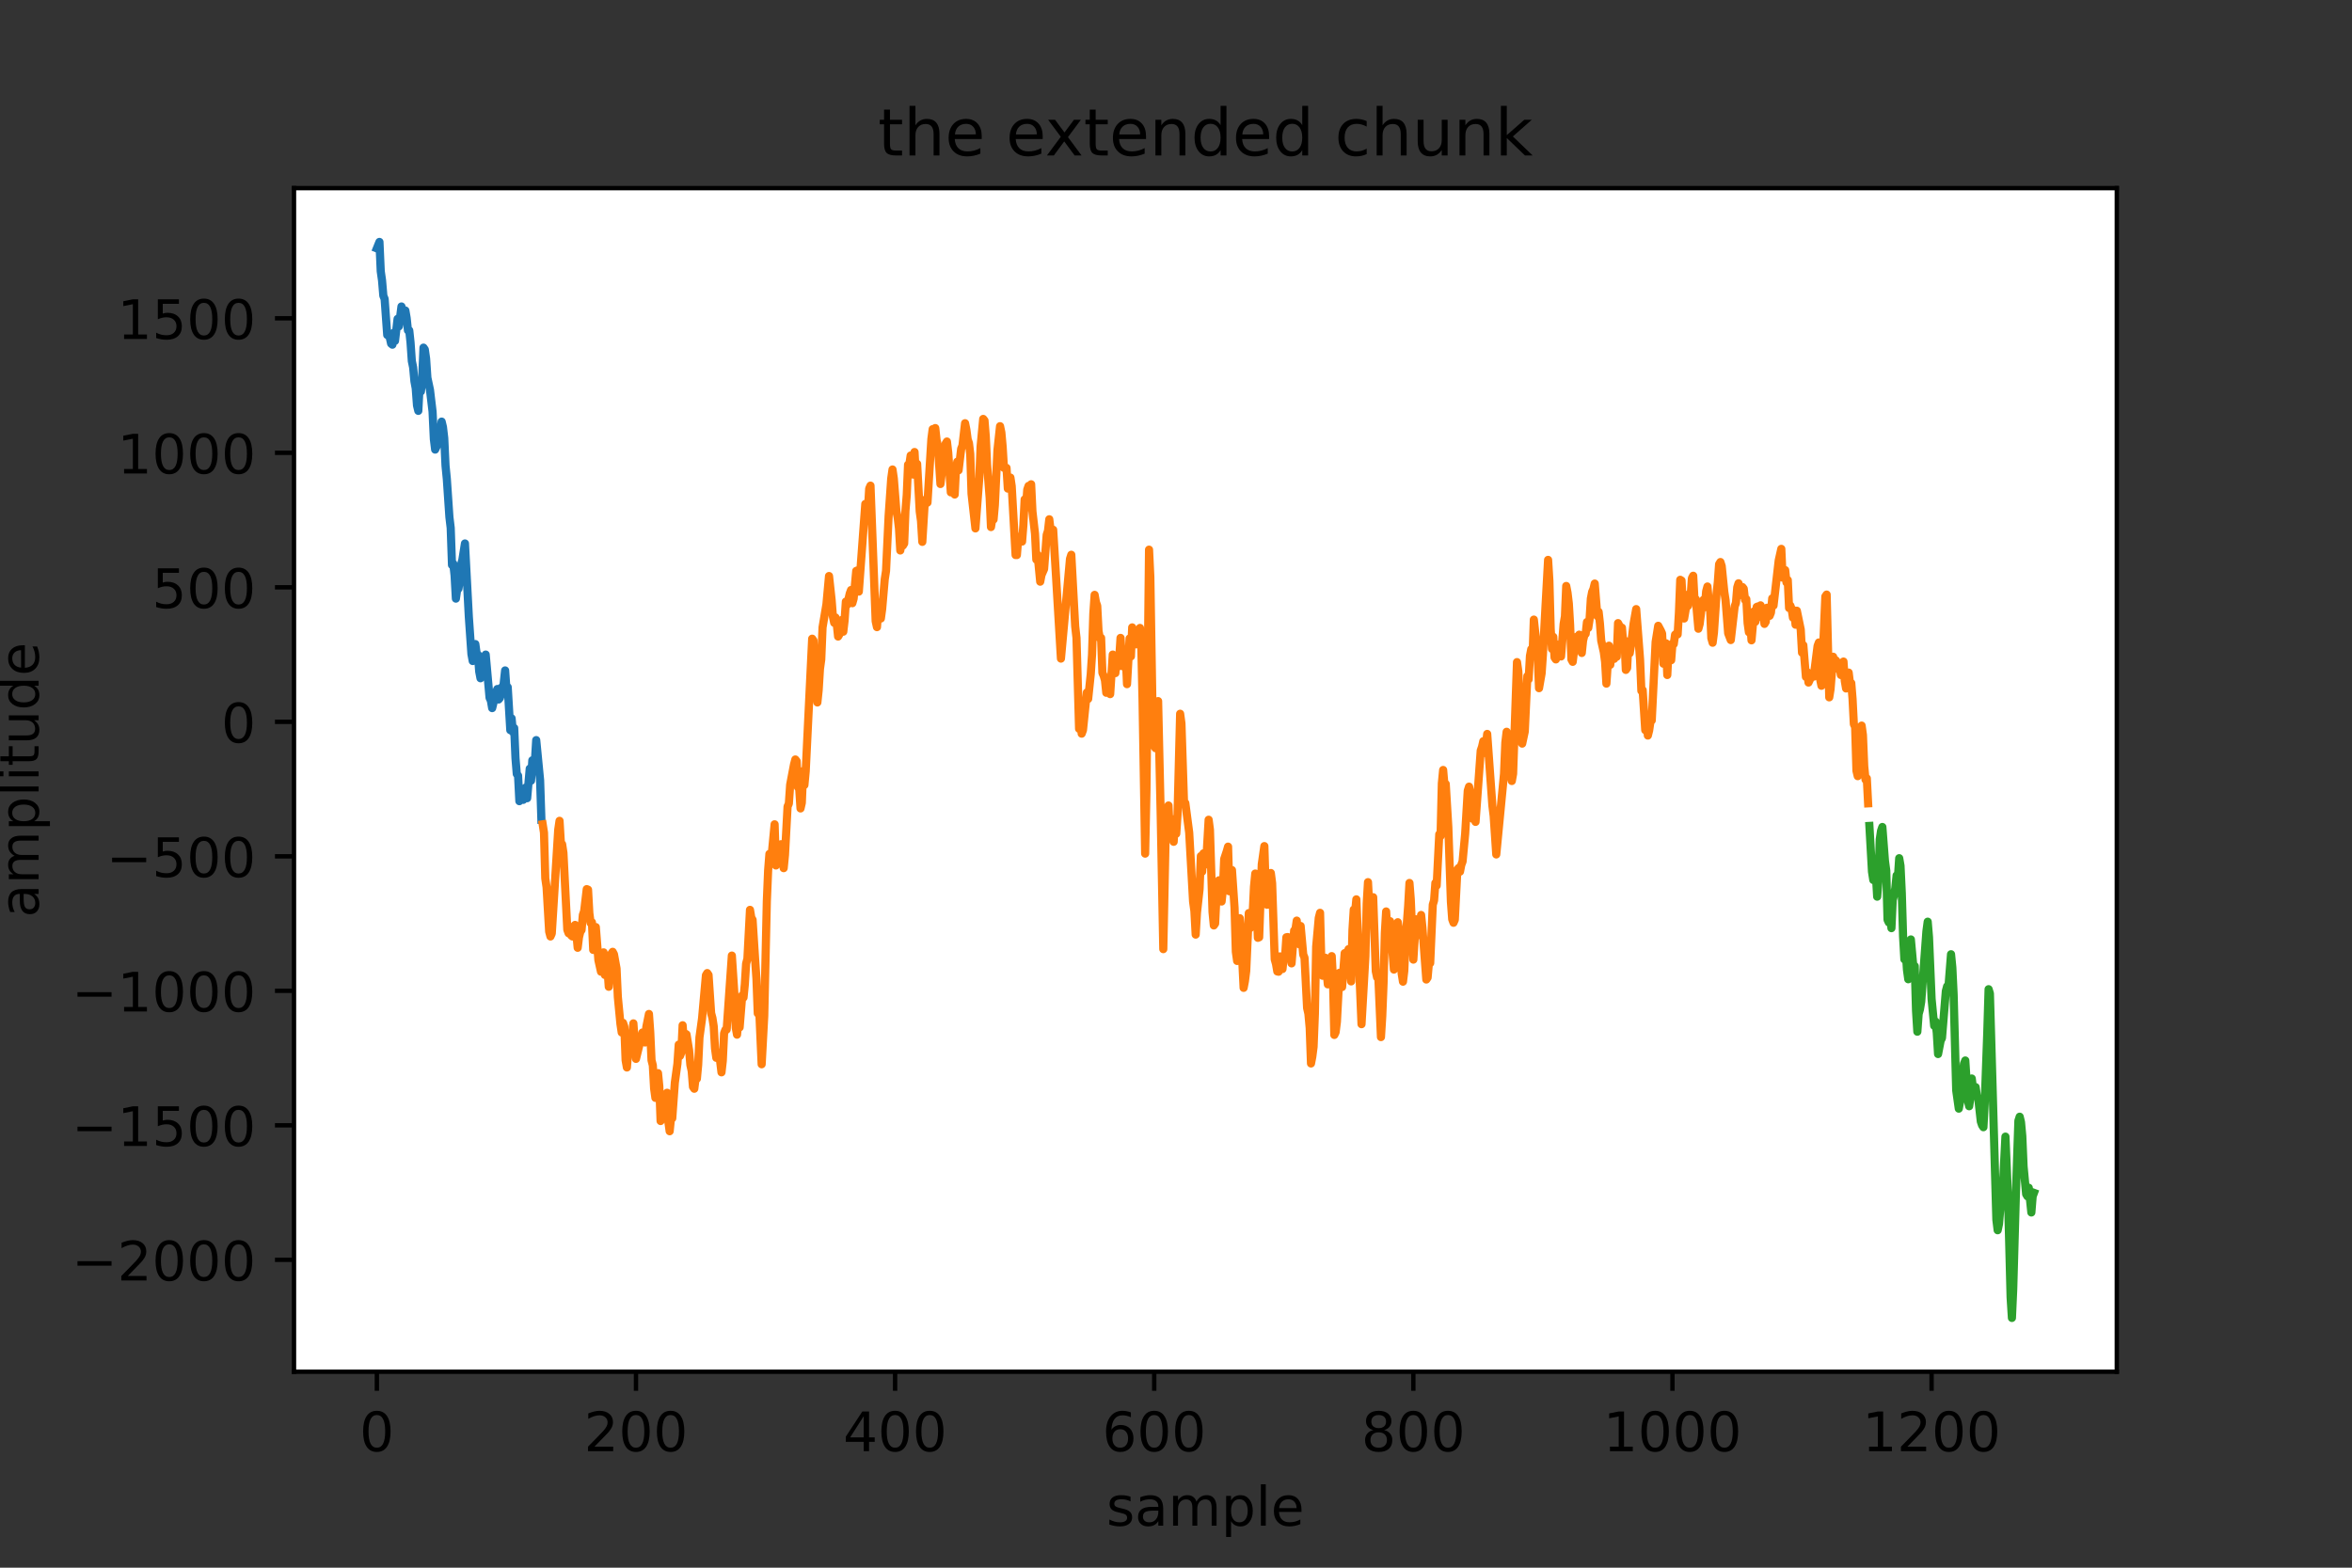<?xml version="1.0" encoding="utf-8" standalone="no"?>
<!DOCTYPE svg PUBLIC "-//W3C//DTD SVG 1.1//EN"
  "http://www.w3.org/Graphics/SVG/1.1/DTD/svg11.dtd">
<!-- Created with matplotlib (https://matplotlib.org/) -->
<svg height="288pt" version="1.1" viewBox="0 0 432 288" width="432pt" xmlns="http://www.w3.org/2000/svg" xmlns:xlink="http://www.w3.org/1999/xlink">
 <rect x="0" y="0" width="432" height="288" fill="#333333" stroke="none"/>
 <defs>
  <style type="text/css">*{stroke-linecap:butt;stroke-linejoin:round;}</style>
 </defs>
 <g id="figure_1">
  <g id="patch_1">
   <path d="M 0 288 
L 432 288 
L 432 0 
L 0 0 
z
" style="fill:none;"/>
  </g>
  <g id="axes_1">
   <g id="patch_2">
    <path d="M 54 252 
L 388.8 252 
L 388.8 34.56 
L 54 34.56 
z
" style="fill:#ffffff;"/>
   </g>
   <g id="matplotlib.axis_1">
    <g id="xtick_1">
     <g id="line2d_1">
      <defs>
       <path d="M 0 0 
L 0 3.5 
" id="ma3096ba9ee" style="stroke:#000000;stroke-width:0.8;"/>
      </defs>
      <g>
       <use style="stroke:#000000;stroke-width:0.8;" x="69.218" xlink:href="#ma3096ba9ee" y="252"/>
      </g>
     </g>
     <g id="text_1">
      <!-- 0 -->
      <g transform="translate(66.037 266.598)scale(0.1 -0.1)">
       <defs>
        <path d="M 31.781 66.406 
Q 24.172 66.406 20.328 58.906 
Q 16.5 51.422 16.5 36.375 
Q 16.5 21.391 20.328 13.891 
Q 24.172 6.391 31.781 6.391 
Q 39.453 6.391 43.281 13.891 
Q 47.125 21.391 47.125 36.375 
Q 47.125 51.422 43.281 58.906 
Q 39.453 66.406 31.781 66.406 
z
M 31.781 74.219 
Q 44.047 74.219 50.516 64.516 
Q 56.984 54.828 56.984 36.375 
Q 56.984 17.969 50.516 8.266 
Q 44.047 -1.422 31.781 -1.422 
Q 19.531 -1.422 13.062 8.266 
Q 6.594 17.969 6.594 36.375 
Q 6.594 54.828 13.062 64.516 
Q 19.531 74.219 31.781 74.219 
z
" id="DejaVuSans-48"/>
       </defs>
       <use xlink:href="#DejaVuSans-48"/>
      </g>
     </g>
    </g>
    <g id="xtick_2">
     <g id="line2d_2">
      <g>
       <use style="stroke:#000000;stroke-width:0.8;" x="116.812" xlink:href="#ma3096ba9ee" y="252"/>
      </g>
     </g>
     <g id="text_2">
      <!-- 200 -->
      <g transform="translate(107.268 266.598)scale(0.1 -0.1)">
       <defs>
        <path d="M 19.188 8.297 
L 53.609 8.297 
L 53.609 0 
L 7.328 0 
L 7.328 8.297 
Q 12.938 14.109 22.625 23.891 
Q 32.328 33.688 34.812 36.531 
Q 39.547 41.844 41.422 45.531 
Q 43.312 49.219 43.312 52.781 
Q 43.312 58.594 39.234 62.25 
Q 35.156 65.922 28.609 65.922 
Q 23.969 65.922 18.812 64.312 
Q 13.672 62.703 7.812 59.422 
L 7.812 69.391 
Q 13.766 71.781 18.938 73 
Q 24.125 74.219 28.422 74.219 
Q 39.75 74.219 46.484 68.547 
Q 53.219 62.891 53.219 53.422 
Q 53.219 48.922 51.531 44.891 
Q 49.859 40.875 45.406 35.406 
Q 44.188 33.984 37.641 27.219 
Q 31.109 20.453 19.188 8.297 
z
" id="DejaVuSans-50"/>
       </defs>
       <use xlink:href="#DejaVuSans-50"/>
       <use x="63.623" xlink:href="#DejaVuSans-48"/>
       <use x="127.246" xlink:href="#DejaVuSans-48"/>
      </g>
     </g>
    </g>
    <g id="xtick_3">
     <g id="line2d_3">
      <g>
       <use style="stroke:#000000;stroke-width:0.8;" x="164.406" xlink:href="#ma3096ba9ee" y="252"/>
      </g>
     </g>
     <g id="text_3">
      <!-- 400 -->
      <g transform="translate(154.862 266.598)scale(0.1 -0.1)">
       <defs>
        <path d="M 37.797 64.312 
L 12.891 25.391 
L 37.797 25.391 
z
M 35.203 72.906 
L 47.609 72.906 
L 47.609 25.391 
L 58.016 25.391 
L 58.016 17.188 
L 47.609 17.188 
L 47.609 0 
L 37.797 0 
L 37.797 17.188 
L 4.891 17.188 
L 4.891 26.703 
z
" id="DejaVuSans-52"/>
       </defs>
       <use xlink:href="#DejaVuSans-52"/>
       <use x="63.623" xlink:href="#DejaVuSans-48"/>
       <use x="127.246" xlink:href="#DejaVuSans-48"/>
      </g>
     </g>
    </g>
    <g id="xtick_4">
     <g id="line2d_4">
      <g>
       <use style="stroke:#000000;stroke-width:0.8;" x="212" xlink:href="#ma3096ba9ee" y="252"/>
      </g>
     </g>
     <g id="text_4">
      <!-- 600 -->
      <g transform="translate(202.456 266.598)scale(0.1 -0.1)">
       <defs>
        <path d="M 33.016 40.375 
Q 26.375 40.375 22.484 35.828 
Q 18.609 31.297 18.609 23.391 
Q 18.609 15.531 22.484 10.953 
Q 26.375 6.391 33.016 6.391 
Q 39.656 6.391 43.531 10.953 
Q 47.406 15.531 47.406 23.391 
Q 47.406 31.297 43.531 35.828 
Q 39.656 40.375 33.016 40.375 
z
M 52.594 71.297 
L 52.594 62.312 
Q 48.875 64.062 45.094 64.984 
Q 41.312 65.922 37.594 65.922 
Q 27.828 65.922 22.672 59.328 
Q 17.531 52.734 16.797 39.406 
Q 19.672 43.656 24.016 45.922 
Q 28.375 48.188 33.594 48.188 
Q 44.578 48.188 50.953 41.516 
Q 57.328 34.859 57.328 23.391 
Q 57.328 12.156 50.688 5.359 
Q 44.047 -1.422 33.016 -1.422 
Q 20.359 -1.422 13.672 8.266 
Q 6.984 17.969 6.984 36.375 
Q 6.984 53.656 15.188 63.938 
Q 23.391 74.219 37.203 74.219 
Q 40.922 74.219 44.703 73.484 
Q 48.484 72.75 52.594 71.297 
z
" id="DejaVuSans-54"/>
       </defs>
       <use xlink:href="#DejaVuSans-54"/>
       <use x="63.623" xlink:href="#DejaVuSans-48"/>
       <use x="127.246" xlink:href="#DejaVuSans-48"/>
      </g>
     </g>
    </g>
    <g id="xtick_5">
     <g id="line2d_5">
      <g>
       <use style="stroke:#000000;stroke-width:0.8;" x="259.594" xlink:href="#ma3096ba9ee" y="252"/>
      </g>
     </g>
     <g id="text_5">
      <!-- 800 -->
      <g transform="translate(250.05 266.598)scale(0.1 -0.1)">
       <defs>
        <path d="M 31.781 34.625 
Q 24.75 34.625 20.719 30.859 
Q 16.703 27.094 16.703 20.516 
Q 16.703 13.922 20.719 10.156 
Q 24.75 6.391 31.781 6.391 
Q 38.812 6.391 42.859 10.172 
Q 46.922 13.969 46.922 20.516 
Q 46.922 27.094 42.891 30.859 
Q 38.875 34.625 31.781 34.625 
z
M 21.922 38.812 
Q 15.578 40.375 12.031 44.719 
Q 8.5 49.078 8.5 55.328 
Q 8.5 64.062 14.719 69.141 
Q 20.953 74.219 31.781 74.219 
Q 42.672 74.219 48.875 69.141 
Q 55.078 64.062 55.078 55.328 
Q 55.078 49.078 51.531 44.719 
Q 48 40.375 41.703 38.812 
Q 48.828 37.156 52.797 32.312 
Q 56.781 27.484 56.781 20.516 
Q 56.781 9.906 50.312 4.234 
Q 43.844 -1.422 31.781 -1.422 
Q 19.734 -1.422 13.25 4.234 
Q 6.781 9.906 6.781 20.516 
Q 6.781 27.484 10.781 32.312 
Q 14.797 37.156 21.922 38.812 
z
M 18.312 54.391 
Q 18.312 48.734 21.844 45.562 
Q 25.391 42.391 31.781 42.391 
Q 38.141 42.391 41.719 45.562 
Q 45.312 48.734 45.312 54.391 
Q 45.312 60.062 41.719 63.234 
Q 38.141 66.406 31.781 66.406 
Q 25.391 66.406 21.844 63.234 
Q 18.312 60.062 18.312 54.391 
z
" id="DejaVuSans-56"/>
       </defs>
       <use xlink:href="#DejaVuSans-56"/>
       <use x="63.623" xlink:href="#DejaVuSans-48"/>
       <use x="127.246" xlink:href="#DejaVuSans-48"/>
      </g>
     </g>
    </g>
    <g id="xtick_6">
     <g id="line2d_6">
      <g>
       <use style="stroke:#000000;stroke-width:0.8;" x="307.188" xlink:href="#ma3096ba9ee" y="252"/>
      </g>
     </g>
     <g id="text_6">
      <!-- 1000 -->
      <g transform="translate(294.463 266.598)scale(0.1 -0.1)">
       <defs>
        <path d="M 12.406 8.297 
L 28.516 8.297 
L 28.516 63.922 
L 10.984 60.406 
L 10.984 69.391 
L 28.422 72.906 
L 38.281 72.906 
L 38.281 8.297 
L 54.391 8.297 
L 54.391 0 
L 12.406 0 
z
" id="DejaVuSans-49"/>
       </defs>
       <use xlink:href="#DejaVuSans-49"/>
       <use x="63.623" xlink:href="#DejaVuSans-48"/>
       <use x="127.246" xlink:href="#DejaVuSans-48"/>
       <use x="190.869" xlink:href="#DejaVuSans-48"/>
      </g>
     </g>
    </g>
    <g id="xtick_7">
     <g id="line2d_7">
      <g>
       <use style="stroke:#000000;stroke-width:0.8;" x="354.782" xlink:href="#ma3096ba9ee" y="252"/>
      </g>
     </g>
     <g id="text_7">
      <!-- 1200 -->
      <g transform="translate(342.057 266.598)scale(0.1 -0.1)">
       <use xlink:href="#DejaVuSans-49"/>
       <use x="63.623" xlink:href="#DejaVuSans-50"/>
       <use x="127.246" xlink:href="#DejaVuSans-48"/>
       <use x="190.869" xlink:href="#DejaVuSans-48"/>
      </g>
     </g>
    </g>
    <g id="text_8">
     <!-- sample -->
     <g transform="translate(203.221 280.277)scale(0.1 -0.1)">
      <defs>
       <path d="M 44.281 53.078 
L 44.281 44.578 
Q 40.484 46.531 36.375 47.5 
Q 32.281 48.484 27.875 48.484 
Q 21.188 48.484 17.844 46.438 
Q 14.5 44.391 14.5 40.281 
Q 14.5 37.156 16.891 35.375 
Q 19.281 33.594 26.516 31.984 
L 29.594 31.297 
Q 39.156 29.25 43.188 25.516 
Q 47.219 21.781 47.219 15.094 
Q 47.219 7.469 41.188 3.016 
Q 35.156 -1.422 24.609 -1.422 
Q 20.219 -1.422 15.453 -0.562 
Q 10.688 0.297 5.422 2 
L 5.422 11.281 
Q 10.406 8.688 15.234 7.391 
Q 20.062 6.109 24.812 6.109 
Q 31.156 6.109 34.562 8.281 
Q 37.984 10.453 37.984 14.406 
Q 37.984 18.062 35.516 20.016 
Q 33.062 21.969 24.703 23.781 
L 21.578 24.516 
Q 13.234 26.266 9.516 29.906 
Q 5.812 33.547 5.812 39.891 
Q 5.812 47.609 11.281 51.797 
Q 16.75 56 26.812 56 
Q 31.781 56 36.172 55.266 
Q 40.578 54.547 44.281 53.078 
z
" id="DejaVuSans-115"/>
       <path d="M 34.281 27.484 
Q 23.391 27.484 19.188 25 
Q 14.984 22.516 14.984 16.5 
Q 14.984 11.719 18.141 8.906 
Q 21.297 6.109 26.703 6.109 
Q 34.188 6.109 38.703 11.406 
Q 43.219 16.703 43.219 25.484 
L 43.219 27.484 
z
M 52.203 31.203 
L 52.203 0 
L 43.219 0 
L 43.219 8.297 
Q 40.141 3.328 35.547 0.953 
Q 30.953 -1.422 24.312 -1.422 
Q 15.922 -1.422 10.953 3.297 
Q 6 8.016 6 15.922 
Q 6 25.141 12.172 29.828 
Q 18.359 34.516 30.609 34.516 
L 43.219 34.516 
L 43.219 35.406 
Q 43.219 41.609 39.141 45 
Q 35.062 48.391 27.688 48.391 
Q 23 48.391 18.547 47.266 
Q 14.109 46.141 10.016 43.891 
L 10.016 52.203 
Q 14.938 54.109 19.578 55.047 
Q 24.219 56 28.609 56 
Q 40.484 56 46.344 49.844 
Q 52.203 43.703 52.203 31.203 
z
" id="DejaVuSans-97"/>
       <path d="M 52 44.188 
Q 55.375 50.25 60.062 53.125 
Q 64.75 56 71.094 56 
Q 79.641 56 84.281 50.016 
Q 88.922 44.047 88.922 33.016 
L 88.922 0 
L 79.891 0 
L 79.891 32.719 
Q 79.891 40.578 77.094 44.375 
Q 74.312 48.188 68.609 48.188 
Q 61.625 48.188 57.562 43.547 
Q 53.516 38.922 53.516 30.906 
L 53.516 0 
L 44.484 0 
L 44.484 32.719 
Q 44.484 40.625 41.703 44.406 
Q 38.922 48.188 33.109 48.188 
Q 26.219 48.188 22.156 43.531 
Q 18.109 38.875 18.109 30.906 
L 18.109 0 
L 9.078 0 
L 9.078 54.688 
L 18.109 54.688 
L 18.109 46.188 
Q 21.188 51.219 25.484 53.609 
Q 29.781 56 35.688 56 
Q 41.656 56 45.828 52.969 
Q 50 49.953 52 44.188 
z
" id="DejaVuSans-109"/>
       <path d="M 18.109 8.203 
L 18.109 -20.797 
L 9.078 -20.797 
L 9.078 54.688 
L 18.109 54.688 
L 18.109 46.391 
Q 20.953 51.266 25.266 53.625 
Q 29.594 56 35.594 56 
Q 45.562 56 51.781 48.094 
Q 58.016 40.188 58.016 27.297 
Q 58.016 14.406 51.781 6.484 
Q 45.562 -1.422 35.594 -1.422 
Q 29.594 -1.422 25.266 0.953 
Q 20.953 3.328 18.109 8.203 
z
M 48.688 27.297 
Q 48.688 37.203 44.609 42.844 
Q 40.531 48.484 33.406 48.484 
Q 26.266 48.484 22.188 42.844 
Q 18.109 37.203 18.109 27.297 
Q 18.109 17.391 22.188 11.75 
Q 26.266 6.109 33.406 6.109 
Q 40.531 6.109 44.609 11.75 
Q 48.688 17.391 48.688 27.297 
z
" id="DejaVuSans-112"/>
       <path d="M 9.422 75.984 
L 18.406 75.984 
L 18.406 0 
L 9.422 0 
z
" id="DejaVuSans-108"/>
       <path d="M 56.203 29.594 
L 56.203 25.203 
L 14.891 25.203 
Q 15.484 15.922 20.484 11.062 
Q 25.484 6.203 34.422 6.203 
Q 39.594 6.203 44.453 7.469 
Q 49.312 8.734 54.109 11.281 
L 54.109 2.781 
Q 49.266 0.734 44.188 -0.344 
Q 39.109 -1.422 33.891 -1.422 
Q 20.797 -1.422 13.156 6.188 
Q 5.516 13.812 5.516 26.812 
Q 5.516 40.234 12.766 48.109 
Q 20.016 56 32.328 56 
Q 43.359 56 49.781 48.891 
Q 56.203 41.797 56.203 29.594 
z
M 47.219 32.234 
Q 47.125 39.594 43.094 43.984 
Q 39.062 48.391 32.422 48.391 
Q 24.906 48.391 20.391 44.141 
Q 15.875 39.891 15.188 32.172 
z
" id="DejaVuSans-101"/>
      </defs>
      <use xlink:href="#DejaVuSans-115"/>
      <use x="52.1" xlink:href="#DejaVuSans-97"/>
      <use x="113.379" xlink:href="#DejaVuSans-109"/>
      <use x="210.791" xlink:href="#DejaVuSans-112"/>
      <use x="274.268" xlink:href="#DejaVuSans-108"/>
      <use x="302.051" xlink:href="#DejaVuSans-101"/>
     </g>
    </g>
   </g>
   <g id="matplotlib.axis_2">
    <g id="ytick_1">
     <g id="line2d_8">
      <defs>
       <path d="M 0 0 
L -3.5 0 
" id="m01a260ad70" style="stroke:#000000;stroke-width:0.8;"/>
      </defs>
      <g>
       <use style="stroke:#000000;stroke-width:0.8;" x="54" xlink:href="#m01a260ad70" y="231.442"/>
      </g>
     </g>
     <g id="text_9">
      <!-- −2000 -->
      <g transform="translate(13.17 235.241)scale(0.1 -0.1)">
       <defs>
        <path d="M 10.594 35.5 
L 73.188 35.5 
L 73.188 27.203 
L 10.594 27.203 
z
" id="DejaVuSans-8722"/>
       </defs>
       <use xlink:href="#DejaVuSans-8722"/>
       <use x="83.789" xlink:href="#DejaVuSans-50"/>
       <use x="147.412" xlink:href="#DejaVuSans-48"/>
       <use x="211.035" xlink:href="#DejaVuSans-48"/>
       <use x="274.658" xlink:href="#DejaVuSans-48"/>
      </g>
     </g>
    </g>
    <g id="ytick_2">
     <g id="line2d_9">
      <g>
       <use style="stroke:#000000;stroke-width:0.8;" x="54" xlink:href="#m01a260ad70" y="206.733"/>
      </g>
     </g>
     <g id="text_10">
      <!-- −1500 -->
      <g transform="translate(13.17 210.532)scale(0.1 -0.1)">
       <defs>
        <path d="M 10.797 72.906 
L 49.516 72.906 
L 49.516 64.594 
L 19.828 64.594 
L 19.828 46.734 
Q 21.969 47.469 24.109 47.828 
Q 26.266 48.188 28.422 48.188 
Q 40.625 48.188 47.75 41.5 
Q 54.891 34.812 54.891 23.391 
Q 54.891 11.625 47.562 5.094 
Q 40.234 -1.422 26.906 -1.422 
Q 22.312 -1.422 17.547 -0.641 
Q 12.797 0.141 7.719 1.703 
L 7.719 11.625 
Q 12.109 9.234 16.797 8.062 
Q 21.484 6.891 26.703 6.891 
Q 35.156 6.891 40.078 11.328 
Q 45.016 15.766 45.016 23.391 
Q 45.016 31 40.078 35.438 
Q 35.156 39.891 26.703 39.891 
Q 22.75 39.891 18.812 39.016 
Q 14.891 38.141 10.797 36.281 
z
" id="DejaVuSans-53"/>
       </defs>
       <use xlink:href="#DejaVuSans-8722"/>
       <use x="83.789" xlink:href="#DejaVuSans-49"/>
       <use x="147.412" xlink:href="#DejaVuSans-53"/>
       <use x="211.035" xlink:href="#DejaVuSans-48"/>
       <use x="274.658" xlink:href="#DejaVuSans-48"/>
      </g>
     </g>
    </g>
    <g id="ytick_3">
     <g id="line2d_10">
      <g>
       <use style="stroke:#000000;stroke-width:0.8;" x="54" xlink:href="#m01a260ad70" y="182.024"/>
      </g>
     </g>
     <g id="text_11">
      <!-- −1000 -->
      <g transform="translate(13.17 185.823)scale(0.1 -0.1)">
       <use xlink:href="#DejaVuSans-8722"/>
       <use x="83.789" xlink:href="#DejaVuSans-49"/>
       <use x="147.412" xlink:href="#DejaVuSans-48"/>
       <use x="211.035" xlink:href="#DejaVuSans-48"/>
       <use x="274.658" xlink:href="#DejaVuSans-48"/>
      </g>
     </g>
    </g>
    <g id="ytick_4">
     <g id="line2d_11">
      <g>
       <use style="stroke:#000000;stroke-width:0.8;" x="54" xlink:href="#m01a260ad70" y="157.315"/>
      </g>
     </g>
     <g id="text_12">
      <!-- −500 -->
      <g transform="translate(19.533 161.114)scale(0.1 -0.1)">
       <use xlink:href="#DejaVuSans-8722"/>
       <use x="83.789" xlink:href="#DejaVuSans-53"/>
       <use x="147.412" xlink:href="#DejaVuSans-48"/>
       <use x="211.035" xlink:href="#DejaVuSans-48"/>
      </g>
     </g>
    </g>
    <g id="ytick_5">
     <g id="line2d_12">
      <g>
       <use style="stroke:#000000;stroke-width:0.8;" x="54" xlink:href="#m01a260ad70" y="132.606"/>
      </g>
     </g>
     <g id="text_13">
      <!-- 0 -->
      <g transform="translate(40.638 136.405)scale(0.1 -0.1)">
       <use xlink:href="#DejaVuSans-48"/>
      </g>
     </g>
    </g>
    <g id="ytick_6">
     <g id="line2d_13">
      <g>
       <use style="stroke:#000000;stroke-width:0.8;" x="54" xlink:href="#m01a260ad70" y="107.897"/>
      </g>
     </g>
     <g id="text_14">
      <!-- 500 -->
      <g transform="translate(27.913 111.696)scale(0.1 -0.1)">
       <use xlink:href="#DejaVuSans-53"/>
       <use x="63.623" xlink:href="#DejaVuSans-48"/>
       <use x="127.246" xlink:href="#DejaVuSans-48"/>
      </g>
     </g>
    </g>
    <g id="ytick_7">
     <g id="line2d_14">
      <g>
       <use style="stroke:#000000;stroke-width:0.8;" x="54" xlink:href="#m01a260ad70" y="83.187"/>
      </g>
     </g>
     <g id="text_15">
      <!-- 1000 -->
      <g transform="translate(21.55 86.987)scale(0.1 -0.1)">
       <use xlink:href="#DejaVuSans-49"/>
       <use x="63.623" xlink:href="#DejaVuSans-48"/>
       <use x="127.246" xlink:href="#DejaVuSans-48"/>
       <use x="190.869" xlink:href="#DejaVuSans-48"/>
      </g>
     </g>
    </g>
    <g id="ytick_8">
     <g id="line2d_15">
      <g>
       <use style="stroke:#000000;stroke-width:0.8;" x="54" xlink:href="#m01a260ad70" y="58.478"/>
      </g>
     </g>
     <g id="text_16">
      <!-- 1500 -->
      <g transform="translate(21.55 62.278)scale(0.1 -0.1)">
       <use xlink:href="#DejaVuSans-49"/>
       <use x="63.623" xlink:href="#DejaVuSans-53"/>
       <use x="127.246" xlink:href="#DejaVuSans-48"/>
       <use x="190.869" xlink:href="#DejaVuSans-48"/>
      </g>
     </g>
    </g>
    <g id="text_17">
     <!-- amplitude -->
     <g transform="translate(7.091 168.546)rotate(-90)scale(0.1 -0.1)">
      <defs>
       <path d="M 9.422 54.688 
L 18.406 54.688 
L 18.406 0 
L 9.422 0 
z
M 9.422 75.984 
L 18.406 75.984 
L 18.406 64.594 
L 9.422 64.594 
z
" id="DejaVuSans-105"/>
       <path d="M 18.312 70.219 
L 18.312 54.688 
L 36.812 54.688 
L 36.812 47.703 
L 18.312 47.703 
L 18.312 18.016 
Q 18.312 11.328 20.141 9.422 
Q 21.969 7.516 27.594 7.516 
L 36.812 7.516 
L 36.812 0 
L 27.594 0 
Q 17.188 0 13.234 3.875 
Q 9.281 7.766 9.281 18.016 
L 9.281 47.703 
L 2.688 47.703 
L 2.688 54.688 
L 9.281 54.688 
L 9.281 70.219 
z
" id="DejaVuSans-116"/>
       <path d="M 8.5 21.578 
L 8.5 54.688 
L 17.484 54.688 
L 17.484 21.922 
Q 17.484 14.156 20.5 10.266 
Q 23.531 6.391 29.594 6.391 
Q 36.859 6.391 41.078 11.031 
Q 45.312 15.672 45.312 23.688 
L 45.312 54.688 
L 54.297 54.688 
L 54.297 0 
L 45.312 0 
L 45.312 8.406 
Q 42.047 3.422 37.719 1 
Q 33.406 -1.422 27.688 -1.422 
Q 18.266 -1.422 13.375 4.438 
Q 8.5 10.297 8.5 21.578 
z
M 31.109 56 
z
" id="DejaVuSans-117"/>
       <path d="M 45.406 46.391 
L 45.406 75.984 
L 54.391 75.984 
L 54.391 0 
L 45.406 0 
L 45.406 8.203 
Q 42.578 3.328 38.25 0.953 
Q 33.938 -1.422 27.875 -1.422 
Q 17.969 -1.422 11.734 6.484 
Q 5.516 14.406 5.516 27.297 
Q 5.516 40.188 11.734 48.094 
Q 17.969 56 27.875 56 
Q 33.938 56 38.25 53.625 
Q 42.578 51.266 45.406 46.391 
z
M 14.797 27.297 
Q 14.797 17.391 18.875 11.75 
Q 22.953 6.109 30.078 6.109 
Q 37.203 6.109 41.297 11.75 
Q 45.406 17.391 45.406 27.297 
Q 45.406 37.203 41.297 42.844 
Q 37.203 48.484 30.078 48.484 
Q 22.953 48.484 18.875 42.844 
Q 14.797 37.203 14.797 27.297 
z
" id="DejaVuSans-100"/>
      </defs>
      <use xlink:href="#DejaVuSans-97"/>
      <use x="61.279" xlink:href="#DejaVuSans-109"/>
      <use x="158.691" xlink:href="#DejaVuSans-112"/>
      <use x="222.168" xlink:href="#DejaVuSans-108"/>
      <use x="249.951" xlink:href="#DejaVuSans-105"/>
      <use x="277.734" xlink:href="#DejaVuSans-116"/>
      <use x="316.943" xlink:href="#DejaVuSans-117"/>
      <use x="380.322" xlink:href="#DejaVuSans-100"/>
      <use x="443.799" xlink:href="#DejaVuSans-101"/>
     </g>
    </g>
   </g>
   <g id="line2d_16">
    <path clip-path="url(#p28153e04d7)" d="M 69.218 45.63 
L 69.694 44.444 
L 69.932 49.83 
L 70.17 51.51 
L 70.408 54.327 
L 70.646 54.92 
L 71.122 61.542 
L 71.36 61.641 
L 71.598 62.037 
L 71.836 63.124 
L 72.074 63.321 
L 72.312 61.147 
L 72.55 62.63 
L 73.026 58.577 
L 73.264 59.961 
L 73.74 56.304 
L 73.978 57.194 
L 74.216 57.243 
L 74.454 57.045 
L 74.691 58.429 
L 74.929 60.702 
L 75.167 60.702 
L 75.405 62.926 
L 75.643 66.336 
L 75.881 67.473 
L 76.119 70.042 
L 76.357 71.327 
L 76.595 74.49 
L 76.833 75.478 
L 77.071 70.784 
L 77.309 71.92 
L 77.547 69.499 
L 77.785 63.865 
L 78.023 64.211 
L 78.261 65.891 
L 78.499 69.4 
L 78.975 71.624 
L 79.451 75.627 
L 79.689 80.667 
L 79.927 82.594 
L 80.403 81.557 
L 80.641 81.26 
L 81.117 77.455 
L 81.355 78.443 
L 81.593 80.469 
L 81.831 85.56 
L 82.069 87.981 
L 82.545 94.998 
L 82.782 96.975 
L 83.02 103.795 
L 83.258 103.548 
L 83.496 105.722 
L 83.734 109.972 
L 83.972 108.292 
L 84.21 108.144 
L 84.448 106.562 
L 84.686 103.696 
L 84.924 102.856 
L 85.4 99.841 
L 86.114 113.333 
L 86.59 120.152 
L 86.828 121.437 
L 87.304 118.324 
L 87.542 120.053 
L 87.78 120.251 
L 88.018 123.364 
L 88.256 124.6 
L 88.494 121.289 
L 88.732 122.277 
L 88.97 120.597 
L 89.208 120.251 
L 89.922 128.207 
L 90.16 128.702 
L 90.398 130.085 
L 91.111 127.17 
L 91.349 126.577 
L 91.587 128.504 
L 91.825 128.207 
L 92.063 126.33 
L 92.301 127.516 
L 92.777 123.167 
L 93.015 126.527 
L 93.253 126.231 
L 93.729 134.138 
L 93.967 131.963 
L 94.205 134.484 
L 94.443 133.742 
L 94.681 139.277 
L 94.919 142.193 
L 95.157 142.489 
L 95.395 147.184 
L 95.633 146.344 
L 95.871 146.542 
L 96.109 146.937 
L 96.347 145.306 
L 96.585 144.664 
L 96.823 146.64 
L 97.299 141.204 
L 97.537 143.428 
L 97.775 139.672 
L 98.013 139.821 
L 98.251 139.821 
L 98.488 135.966 
L 99.202 143.329 
L 99.44 150.594 
L 99.44 150.594 
" style="fill:none;stroke:#1f77b4;stroke-linecap:square;stroke-width:1.5;"/>
   </g>
   <g id="line2d_17">
    <path clip-path="url(#p28153e04d7)" d="M 99.678 151.434 
L 99.916 152.966 
L 100.154 161.367 
L 100.392 162.998 
L 100.868 171.152 
L 101.106 172.041 
L 101.344 171.498 
L 102.534 152.422 
L 102.772 150.792 
L 103.01 154.794 
L 103.248 155.091 
L 103.486 156.672 
L 104.2 170.806 
L 104.438 171.448 
L 104.676 170.312 
L 104.914 171.844 
L 105.152 172.041 
L 105.39 170.163 
L 105.628 169.916 
L 105.866 171.597 
L 106.104 174.117 
L 106.342 172.19 
L 106.579 171.201 
L 106.817 170.855 
L 107.055 168.088 
L 107.293 167.396 
L 107.769 163.344 
L 108.007 163.443 
L 108.245 167.742 
L 108.483 169.57 
L 108.721 169.422 
L 108.959 174.512 
L 109.197 171.251 
L 109.435 170.312 
L 109.911 176.39 
L 110.387 178.515 
L 110.625 178.12 
L 110.863 174.957 
L 111.101 179.108 
L 111.339 178.96 
L 111.577 178.021 
L 111.815 181.283 
L 112.291 175.204 
L 112.529 174.858 
L 112.767 175.303 
L 113.243 177.922 
L 113.481 183.16 
L 113.957 188.102 
L 114.195 189.684 
L 114.432 187.905 
L 114.67 188.596 
L 114.908 194.774 
L 115.146 196.108 
L 115.384 193.044 
L 115.622 192.945 
L 115.86 192.303 
L 116.336 188.003 
L 116.812 194.527 
L 117.526 191.611 
L 118.002 189.684 
L 118.478 191.512 
L 118.716 188.646 
L 119.192 186.274 
L 119.43 189.585 
L 119.668 194.774 
L 119.906 195.713 
L 120.144 199.963 
L 120.382 201.692 
L 120.858 197.146 
L 121.096 199.567 
L 121.334 205.942 
L 121.81 202.137 
L 122.048 205.448 
L 122.523 200.753 
L 122.761 206.091 
L 122.999 207.82 
L 123.237 205.448 
L 123.475 205.448 
L 123.951 198.875 
L 124.427 195.416 
L 124.665 191.907 
L 124.903 193.983 
L 125.141 193.341 
L 125.379 188.349 
L 125.617 191.463 
L 125.855 189.881 
L 126.093 190.03 
L 126.569 192.945 
L 126.807 195.663 
L 127.045 196.75 
L 127.283 199.666 
L 127.521 200.012 
L 127.759 198.134 
L 127.997 198.184 
L 128.235 195.614 
L 128.473 190.573 
L 128.949 187.114 
L 129.663 179.158 
L 129.901 178.762 
L 130.139 179.108 
L 130.614 186.126 
L 130.852 187.015 
L 131.09 188.547 
L 131.328 192.599 
L 131.566 194.329 
L 131.804 193.439 
L 132.042 193.983 
L 132.28 195.021 
L 132.518 196.998 
L 132.756 194.873 
L 132.994 189.832 
L 133.232 189.189 
L 133.47 189.14 
L 134.422 175.55 
L 134.898 182.765 
L 135.136 188.794 
L 135.374 190.079 
L 135.612 187.608 
L 135.85 188.745 
L 136.326 182.864 
L 136.564 183.259 
L 136.802 180.838 
L 137.04 177.033 
L 137.278 176.143 
L 137.754 167.149 
L 137.992 168.582 
L 138.229 168.977 
L 138.705 176.39 
L 138.943 179.849 
L 139.181 186.175 
L 139.419 184.89 
L 139.895 195.515 
L 140.371 186.62 
L 140.847 165.568 
L 141.085 159.885 
L 141.323 156.87 
L 141.561 157.117 
L 141.799 156.425 
L 142.275 151.434 
L 142.513 158.995 
L 142.751 158.254 
L 142.989 155.882 
L 143.227 158.155 
L 143.465 155.091 
L 143.941 159.489 
L 144.179 157.068 
L 144.655 148.172 
L 144.893 147.629 
L 145.131 144.17 
L 145.845 140.414 
L 146.082 139.524 
L 146.32 139.821 
L 146.558 144.614 
L 146.796 144.911 
L 147.034 148.518 
L 147.272 147.481 
L 147.51 141.649 
L 147.748 144.219 
L 147.986 141.699 
L 149.176 117.335 
L 149.414 117.681 
L 149.652 123.315 
L 149.89 125.391 
L 150.128 129.048 
L 150.366 126.774 
L 150.604 122.87 
L 150.842 121.141 
L 151.08 115.26 
L 151.794 111.01 
L 152.27 105.821 
L 152.746 110.219 
L 152.984 113.283 
L 153.222 114.42 
L 153.46 113.431 
L 153.698 114.716 
L 153.936 116.94 
L 154.173 116.545 
L 154.649 113.876 
L 154.887 116.051 
L 155.125 114.024 
L 155.363 110.516 
L 155.601 111.109 
L 156.077 109.033 
L 156.315 108.391 
L 156.553 110.812 
L 156.791 109.972 
L 157.267 104.882 
L 157.505 104.783 
L 157.743 108.687 
L 158.933 92.577 
L 159.171 94.307 
L 159.409 93.862 
L 159.647 89.76 
L 159.885 89.217 
L 160.837 114.123 
L 161.075 115.21 
L 161.313 112.147 
L 161.551 112.641 
L 161.789 113.629 
L 162.026 111.899 
L 162.502 106.414 
L 162.74 104.882 
L 163.216 94.801 
L 163.692 87.932 
L 163.93 86.251 
L 164.168 87.882 
L 164.644 93.911 
L 164.882 95.097 
L 165.12 97.074 
L 165.358 101.126 
L 165.596 99.693 
L 165.834 100.237 
L 166.072 99.841 
L 166.31 93.812 
L 166.548 90.897 
L 166.786 85.362 
L 167.024 85.312 
L 167.262 83.682 
L 167.738 87.19 
L 167.976 83.039 
L 168.214 87.289 
L 168.452 85.214 
L 168.928 93.961 
L 169.166 95.69 
L 169.404 99.545 
L 169.879 91.836 
L 170.117 92.478 
L 170.355 92.33 
L 171.069 80.667 
L 171.307 78.839 
L 171.545 79.333 
L 171.783 78.641 
L 172.021 80.865 
L 172.259 81.853 
L 172.735 88.92 
L 173.211 84.917 
L 173.449 84.275 
L 173.687 81.507 
L 173.925 81.112 
L 174.163 83.138 
L 174.639 90.452 
L 174.877 89.908 
L 175.353 90.847 
L 175.591 86.004 
L 175.829 84.818 
L 176.067 86.4 
L 176.543 82.446 
L 176.781 81.853 
L 177.257 77.751 
L 177.495 78.938 
L 177.733 80.717 
L 177.97 81.408 
L 178.208 83.385 
L 178.446 90.699 
L 179.16 97.074 
L 179.874 87.734 
L 180.112 82.001 
L 180.588 76.961 
L 180.826 77.257 
L 181.064 80.222 
L 181.302 85.362 
L 181.778 91.49 
L 182.016 96.827 
L 182.254 95.344 
L 182.492 95.443 
L 182.73 92.775 
L 183.206 82.693 
L 183.682 78.295 
L 183.92 79.432 
L 184.158 82.051 
L 184.396 85.955 
L 184.634 86.054 
L 184.872 85.955 
L 185.11 89.76 
L 185.348 89.217 
L 185.586 87.734 
L 185.823 89.315 
L 186.537 101.966 
L 186.775 101.966 
L 187.013 99.001 
L 187.251 99.248 
L 187.489 98.507 
L 187.727 99.495 
L 187.965 96.481 
L 188.203 91.737 
L 188.441 93.318 
L 188.679 89.958 
L 188.917 89.266 
L 189.155 90.452 
L 189.393 88.969 
L 189.631 93.961 
L 190.107 98.062 
L 190.345 102.807 
L 190.583 101.917 
L 191.059 106.859 
L 191.297 105.623 
L 191.773 104.536 
L 192.249 98.26 
L 192.487 97.519 
L 192.725 95.394 
L 192.963 97.371 
L 193.201 97.568 
L 193.439 97.321 
L 193.914 105.03 
L 194.866 120.992 
L 196.532 102.658 
L 196.77 101.917 
L 197.484 115.062 
L 197.722 117.187 
L 198.198 133.891 
L 198.436 132.309 
L 198.674 134.78 
L 198.912 134.138 
L 199.626 127.219 
L 199.864 128.405 
L 200.34 123.859 
L 200.578 120.251 
L 200.816 112.74 
L 201.054 109.28 
L 201.292 110.615 
L 201.53 111.306 
L 201.767 115.902 
L 202.005 117.237 
L 202.243 117.187 
L 202.481 123.612 
L 202.719 124.155 
L 202.957 124.995 
L 203.195 127.269 
L 203.433 124.847 
L 203.671 127.021 
L 203.909 127.516 
L 204.385 120.251 
L 204.861 123.661 
L 205.099 121.141 
L 205.337 122.475 
L 205.575 120.844 
L 205.813 117.187 
L 206.051 121.141 
L 206.289 122.426 
L 206.527 119.411 
L 206.765 120.399 
L 207.003 125.687 
L 207.479 117.286 
L 207.717 120.597 
L 207.955 115.26 
L 208.193 116.149 
L 208.431 117.928 
L 208.669 118.373 
L 208.907 118.077 
L 209.145 115.754 
L 209.383 115.359 
L 209.62 118.373 
L 209.858 128.751 
L 210.334 156.821 
L 210.572 145.158 
L 211.048 100.978 
L 211.286 106.019 
L 211.762 135.423 
L 212 137.103 
L 212.238 137.449 
L 212.714 128.8 
L 213.19 149.704 
L 213.666 174.364 
L 214.142 151.236 
L 214.38 150.297 
L 214.618 147.975 
L 214.856 153.114 
L 215.094 152.373 
L 215.332 152.076 
L 215.57 154.646 
L 215.808 150.446 
L 216.046 153.164 
L 216.284 149.606 
L 216.76 131.123 
L 216.998 132.902 
L 217.473 147.481 
L 217.711 147.53 
L 218.425 152.966 
L 219.139 165.617 
L 219.377 167.347 
L 219.615 171.695 
L 219.853 167.643 
L 220.329 163.344 
L 220.567 157.265 
L 220.805 160.132 
L 221.043 156.771 
L 221.281 157.117 
L 221.519 158.797 
L 221.995 150.594 
L 222.233 152.422 
L 222.709 167.544 
L 222.947 170.015 
L 223.185 169.669 
L 223.423 164.727 
L 223.661 162.158 
L 223.899 161.713 
L 224.137 165.419 
L 224.375 165.617 
L 224.613 163.443 
L 224.851 157.809 
L 225.327 156.376 
L 225.564 155.536 
L 225.802 163.739 
L 226.04 159.835 
L 226.278 159.835 
L 226.754 166.754 
L 226.992 174.858 
L 227.23 176.538 
L 227.706 168.681 
L 227.944 171.844 
L 228.42 181.48 
L 228.658 180.245 
L 228.896 178.367 
L 229.372 167.742 
L 229.61 170.509 
L 229.848 170.015 
L 230.086 167.791 
L 230.324 162.899 
L 230.562 160.478 
L 231.038 172.288 
L 231.276 172.19 
L 231.752 158.797 
L 232.228 155.437 
L 232.466 163.047 
L 232.704 166.21 
L 232.942 163.986 
L 233.18 166.21 
L 233.417 160.379 
L 233.655 162.257 
L 234.131 176.242 
L 234.369 177.082 
L 234.607 178.466 
L 234.845 178.515 
L 235.083 175.698 
L 235.321 177.675 
L 235.559 178.021 
L 235.797 175.797 
L 236.035 175.748 
L 236.273 172.19 
L 236.511 172.14 
L 236.749 175.254 
L 236.987 174.908 
L 237.225 176.983 
L 237.701 170.954 
L 237.939 170.757 
L 238.177 169.126 
L 238.415 172.832 
L 238.653 173.475 
L 238.891 170.114 
L 239.367 175.352 
L 239.605 175.945 
L 240.081 185.187 
L 240.319 186.224 
L 240.557 188.844 
L 240.795 195.367 
L 241.033 194.131 
L 241.27 192.303 
L 241.508 186.274 
L 241.746 173.919 
L 242.222 168.632 
L 242.46 167.693 
L 242.698 176.884 
L 242.936 179.256 
L 243.174 176.341 
L 243.412 175.945 
L 243.888 180.838 
L 244.126 178.565 
L 244.364 179.108 
L 244.602 175.649 
L 244.84 180.097 
L 245.078 190.128 
L 245.316 189.634 
L 245.554 187.707 
L 246.03 178.713 
L 246.506 181.332 
L 246.982 175.105 
L 247.22 175.006 
L 247.458 175.056 
L 247.696 174.364 
L 248.172 180.294 
L 248.41 170.855 
L 248.648 167.1 
L 248.886 167.742 
L 249.124 165.222 
L 249.599 176.687 
L 250.075 188.152 
L 250.789 175.698 
L 251.027 166.012 
L 251.265 162.059 
L 251.503 166.704 
L 251.741 168.928 
L 251.979 165.914 
L 252.217 164.826 
L 252.693 178.416 
L 252.931 179.553 
L 253.169 179.602 
L 253.645 190.524 
L 253.883 186.669 
L 254.121 180.64 
L 254.359 171.399 
L 254.597 167.445 
L 254.835 171.35 
L 255.311 169.225 
L 256.025 178.12 
L 256.263 176.687 
L 256.501 171.201 
L 256.739 169.422 
L 256.977 171.053 
L 257.452 178.861 
L 257.69 180.344 
L 257.928 178.367 
L 258.166 172.733 
L 258.642 166.457 
L 258.88 162.207 
L 259.118 165.222 
L 259.594 176.291 
L 260.07 168.879 
L 260.308 169.719 
L 260.546 171.794 
L 260.784 170.757 
L 261.022 168.088 
L 261.26 170.411 
L 261.974 179.948 
L 262.212 179.602 
L 262.45 176.934 
L 262.688 176.934 
L 263.164 166.21 
L 263.402 165.419 
L 263.64 162.207 
L 263.878 162.701 
L 264.354 153.262 
L 264.592 153.608 
L 264.83 143.922 
L 265.067 141.452 
L 265.305 144.219 
L 265.543 144.021 
L 266.019 151.978 
L 266.495 165.666 
L 266.733 168.879 
L 266.971 169.521 
L 267.209 168.977 
L 267.685 159.736 
L 267.923 159.44 
L 268.161 160.132 
L 268.399 158.896 
L 268.637 158.254 
L 269.113 153.164 
L 269.589 145.257 
L 269.827 144.515 
L 270.065 145.652 
L 270.303 149.704 
L 270.541 150.446 
L 270.779 149.606 
L 271.017 150.989 
L 271.969 137.893 
L 272.207 137.202 
L 272.445 136.164 
L 272.683 138.338 
L 272.921 136.954 
L 273.158 134.829 
L 274.11 147.975 
L 274.348 149.902 
L 274.824 156.969 
L 276.252 142.143 
L 276.49 136.411 
L 276.728 134.434 
L 276.966 140.414 
L 277.204 140.71 
L 277.68 143.478 
L 277.918 142.143 
L 278.632 121.635 
L 278.87 123.315 
L 279.346 133.891 
L 279.584 136.609 
L 280.06 134.385 
L 280.536 124.205 
L 280.774 124.798 
L 281.011 120.498 
L 281.249 119.263 
L 281.487 120.548 
L 281.725 113.827 
L 282.439 120.399 
L 282.677 126.428 
L 283.153 123.71 
L 283.391 120.251 
L 283.867 111.455 
L 284.343 102.856 
L 284.581 106.711 
L 284.819 115.556 
L 285.057 119.213 
L 285.295 116.99 
L 285.533 120.795 
L 285.771 121.141 
L 286.009 118.423 
L 286.485 119.065 
L 286.723 120.597 
L 287.199 114.617 
L 287.437 113.234 
L 287.675 107.649 
L 287.913 108.885 
L 288.151 110.862 
L 288.389 114.815 
L 288.627 121.141 
L 288.864 121.585 
L 289.34 117.681 
L 289.578 116.99 
L 289.816 117.335 
L 290.054 116.594 
L 290.292 116.693 
L 290.53 119.955 
L 290.768 117.681 
L 291.006 116.693 
L 291.244 116.446 
L 291.482 114.272 
L 291.72 115.359 
L 291.958 113.827 
L 292.196 109.972 
L 292.434 108.737 
L 292.672 108.193 
L 292.91 107.205 
L 293.386 113.184 
L 293.624 112.394 
L 293.862 114.519 
L 294.1 117.681 
L 294.576 119.806 
L 294.814 121.585 
L 295.052 125.588 
L 295.528 118.62 
L 295.766 122.129 
L 296.004 119.362 
L 296.242 120.548 
L 296.48 121.042 
L 296.718 119.708 
L 296.955 120.646 
L 297.193 114.469 
L 297.431 114.914 
L 297.669 116.1 
L 297.907 115.309 
L 298.145 118.176 
L 298.383 117.632 
L 298.621 123.068 
L 298.859 122.722 
L 299.097 118.126 
L 299.335 120.004 
L 299.573 118.472 
L 300.049 114.568 
L 300.525 111.899 
L 301.239 121.19 
L 301.477 126.923 
L 301.715 126.774 
L 302.191 134.138 
L 302.429 132.606 
L 302.667 135.126 
L 302.905 134.187 
L 303.143 132.556 
L 303.381 132.359 
L 304.095 117.928 
L 304.571 114.963 
L 305.046 115.853 
L 305.284 116.397 
L 305.522 121.931 
L 305.76 118.521 
L 305.998 118.176 
L 306.236 124.007 
L 306.474 119.263 
L 306.712 119.51 
L 306.95 121.289 
L 307.188 118.225 
L 307.426 118.324 
L 307.664 116.594 
L 307.902 116.397 
L 308.14 116.545 
L 308.378 112.492 
L 308.616 106.513 
L 308.854 106.661 
L 309.092 111.455 
L 309.33 113.629 
L 309.806 110.862 
L 310.044 111.306 
L 310.282 109.083 
L 310.52 109.626 
L 310.758 106.216 
L 310.996 105.772 
L 311.234 110.269 
L 311.472 110.071 
L 311.948 115.507 
L 312.186 114.617 
L 312.661 110.713 
L 312.899 110.17 
L 313.137 111.554 
L 313.375 108.638 
L 313.613 107.748 
L 313.851 110.417 
L 314.089 111.603 
L 314.327 117.237 
L 314.565 118.077 
L 314.803 116.248 
L 315.279 109.132 
L 315.517 106.958 
L 315.755 103.647 
L 315.993 103.251 
L 316.231 103.993 
L 316.707 108.737 
L 316.945 110.269 
L 317.421 116.347 
L 317.897 117.583 
L 318.611 111.405 
L 318.849 110.763 
L 319.087 107.897 
L 319.325 107.155 
L 319.563 109.33 
L 319.801 108.885 
L 320.039 107.847 
L 320.277 108.144 
L 320.515 110.219 
L 320.752 110.071 
L 320.99 114.469 
L 321.228 116.149 
L 321.466 114.123 
L 321.704 117.632 
L 322.18 112.295 
L 322.418 114.222 
L 322.656 111.504 
L 322.894 111.405 
L 323.132 113.333 
L 323.37 111.208 
L 323.608 112.097 
L 323.846 112.492 
L 324.084 114.617 
L 324.322 114.222 
L 324.56 111.652 
L 324.798 111.899 
L 325.036 113.135 
L 325.274 112.542 
L 325.512 109.923 
L 325.75 111.257 
L 326.702 102.955 
L 327.178 100.83 
L 327.416 106.118 
L 327.654 105.969 
L 327.892 104.734 
L 328.13 107.007 
L 328.368 106.562 
L 328.605 111.702 
L 328.843 111.257 
L 329.081 111.899 
L 329.319 113.481 
L 329.557 112.147 
L 329.795 114.766 
L 330.033 112.196 
L 330.747 115.655 
L 330.985 119.905 
L 331.223 118.521 
L 331.699 124.353 
L 331.937 123.463 
L 332.175 125.391 
L 332.889 123.859 
L 333.127 124.303 
L 333.841 118.67 
L 334.079 118.027 
L 334.317 124.798 
L 334.555 125.984 
L 335.269 109.577 
L 335.507 109.231 
L 335.983 128.109 
L 336.221 126.626 
L 336.696 120.646 
L 336.934 121.536 
L 337.172 121.289 
L 337.41 121.585 
L 337.648 122.92 
L 337.886 122.475 
L 338.124 124.007 
L 338.362 121.882 
L 338.6 121.536 
L 338.838 125.094 
L 339.076 126.478 
L 339.314 126.181 
L 339.552 123.562 
L 339.79 125.539 
L 340.028 125.489 
L 340.266 128.405 
L 340.504 133.05 
L 340.742 133.545 
L 340.98 141.6 
L 341.218 142.588 
L 341.932 133.298 
L 342.17 135.027 
L 342.408 140.76 
L 342.646 143.231 
L 342.884 142.983 
L 343.122 147.579 
L 343.122 147.579 
" style="fill:none;stroke:#ff7f0e;stroke-linecap:square;stroke-width:1.5;"/>
   </g>
   <g id="line2d_18">
    <path clip-path="url(#p28153e04d7)" d="M 343.36 151.731 
L 343.836 160.132 
L 344.074 161.664 
L 344.549 160.675 
L 344.787 164.727 
L 345.025 161.762 
L 345.263 154.201 
L 345.501 152.62 
L 345.739 151.928 
L 346.215 158.155 
L 346.453 159.934 
L 346.691 168.977 
L 346.929 169.472 
L 347.167 167.742 
L 347.405 170.509 
L 347.643 165.321 
L 347.881 164.48 
L 348.119 163.146 
L 348.357 160.823 
L 348.595 161.219 
L 348.833 157.661 
L 349.071 159.044 
L 349.309 164.085 
L 349.547 172.041 
L 349.785 176.242 
L 350.023 174.562 
L 350.261 178.169 
L 350.499 179.899 
L 350.975 172.585 
L 351.451 177.774 
L 351.689 177.477 
L 351.927 185.681 
L 352.165 189.535 
L 352.402 186.274 
L 352.64 185.434 
L 352.878 184.001 
L 353.83 171.102 
L 354.068 169.323 
L 354.306 172.19 
L 354.782 183.506 
L 355.258 188.448 
L 355.496 187.658 
L 355.734 189.733 
L 355.972 193.637 
L 356.448 191.166 
L 356.686 190.721 
L 357.4 182.073 
L 357.638 181.184 
L 357.876 181.332 
L 358.352 175.303 
L 358.59 177.724 
L 358.828 182.666 
L 359.304 200.309 
L 359.78 203.669 
L 360.018 202.384 
L 360.493 197.442 
L 360.731 195.416 
L 360.969 194.823 
L 361.445 202.186 
L 361.683 203.224 
L 361.921 201.593 
L 362.159 198.134 
L 362.397 200.061 
L 362.635 200.358 
L 362.873 199.716 
L 363.111 201.396 
L 363.349 201.791 
L 363.825 206.041 
L 364.063 206.733 
L 364.301 207.079 
L 364.539 202.73 
L 365.015 189.585 
L 365.253 181.727 
L 365.491 182.518 
L 366.681 224.079 
L 366.919 226.006 
L 367.157 224.869 
L 367.395 222.053 
L 367.633 217.012 
L 367.871 218.149 
L 368.346 208.809 
L 368.822 220.026 
L 369.298 238.361 
L 369.536 242.116 
L 369.774 236.829 
L 370.25 219.878 
L 370.726 205.893 
L 370.964 205.152 
L 371.202 206.14 
L 371.44 208.71 
L 371.678 214.294 
L 372.154 219.384 
L 372.392 219.779 
L 372.63 218.198 
L 373.106 222.744 
L 373.344 219.779 
L 373.582 219.137 
L 373.582 219.137 
" style="fill:none;stroke:#2ca02c;stroke-linecap:square;stroke-width:1.5;"/>
   </g>
   <g id="patch_3">
    <path d="M 54 252 
L 54 34.56 
" style="fill:none;stroke:#000000;stroke-linecap:square;stroke-linejoin:miter;stroke-width:0.8;"/>
   </g>
   <g id="patch_4">
    <path d="M 388.8 252 
L 388.8 34.56 
" style="fill:none;stroke:#000000;stroke-linecap:square;stroke-linejoin:miter;stroke-width:0.8;"/>
   </g>
   <g id="patch_5">
    <path d="M 54 252 
L 388.8 252 
" style="fill:none;stroke:#000000;stroke-linecap:square;stroke-linejoin:miter;stroke-width:0.8;"/>
   </g>
   <g id="patch_6">
    <path d="M 54 34.56 
L 388.8 34.56 
" style="fill:none;stroke:#000000;stroke-linecap:square;stroke-linejoin:miter;stroke-width:0.8;"/>
   </g>
   <g id="text_18">
    <!-- the extended chunk -->
    <g transform="translate(161.264 28.56)scale(0.12 -0.12)">
     <defs>
      <path d="M 54.891 33.016 
L 54.891 0 
L 45.906 0 
L 45.906 32.719 
Q 45.906 40.484 42.875 44.328 
Q 39.844 48.188 33.797 48.188 
Q 26.516 48.188 22.312 43.547 
Q 18.109 38.922 18.109 30.906 
L 18.109 0 
L 9.078 0 
L 9.078 75.984 
L 18.109 75.984 
L 18.109 46.188 
Q 21.344 51.125 25.703 53.562 
Q 30.078 56 35.797 56 
Q 45.219 56 50.047 50.172 
Q 54.891 44.344 54.891 33.016 
z
" id="DejaVuSans-104"/>
      <path id="DejaVuSans-32"/>
      <path d="M 54.891 54.688 
L 35.109 28.078 
L 55.906 0 
L 45.312 0 
L 29.391 21.484 
L 13.484 0 
L 2.875 0 
L 24.125 28.609 
L 4.688 54.688 
L 15.281 54.688 
L 29.781 35.203 
L 44.281 54.688 
z
" id="DejaVuSans-120"/>
      <path d="M 54.891 33.016 
L 54.891 0 
L 45.906 0 
L 45.906 32.719 
Q 45.906 40.484 42.875 44.328 
Q 39.844 48.188 33.797 48.188 
Q 26.516 48.188 22.312 43.547 
Q 18.109 38.922 18.109 30.906 
L 18.109 0 
L 9.078 0 
L 9.078 54.688 
L 18.109 54.688 
L 18.109 46.188 
Q 21.344 51.125 25.703 53.562 
Q 30.078 56 35.797 56 
Q 45.219 56 50.047 50.172 
Q 54.891 44.344 54.891 33.016 
z
" id="DejaVuSans-110"/>
      <path d="M 48.781 52.594 
L 48.781 44.188 
Q 44.969 46.297 41.141 47.344 
Q 37.312 48.391 33.406 48.391 
Q 24.656 48.391 19.812 42.844 
Q 14.984 37.312 14.984 27.297 
Q 14.984 17.281 19.812 11.734 
Q 24.656 6.203 33.406 6.203 
Q 37.312 6.203 41.141 7.25 
Q 44.969 8.297 48.781 10.406 
L 48.781 2.094 
Q 45.016 0.344 40.984 -0.531 
Q 36.969 -1.422 32.422 -1.422 
Q 20.062 -1.422 12.781 6.344 
Q 5.516 14.109 5.516 27.297 
Q 5.516 40.672 12.859 48.328 
Q 20.219 56 33.016 56 
Q 37.156 56 41.109 55.141 
Q 45.062 54.297 48.781 52.594 
z
" id="DejaVuSans-99"/>
      <path d="M 9.078 75.984 
L 18.109 75.984 
L 18.109 31.109 
L 44.922 54.688 
L 56.391 54.688 
L 27.391 29.109 
L 57.625 0 
L 45.906 0 
L 18.109 26.703 
L 18.109 0 
L 9.078 0 
z
" id="DejaVuSans-107"/>
     </defs>
     <use xlink:href="#DejaVuSans-116"/>
     <use x="39.209" xlink:href="#DejaVuSans-104"/>
     <use x="102.588" xlink:href="#DejaVuSans-101"/>
     <use x="164.111" xlink:href="#DejaVuSans-32"/>
     <use x="195.898" xlink:href="#DejaVuSans-101"/>
     <use x="255.672" xlink:href="#DejaVuSans-120"/>
     <use x="314.852" xlink:href="#DejaVuSans-116"/>
     <use x="354.061" xlink:href="#DejaVuSans-101"/>
     <use x="415.584" xlink:href="#DejaVuSans-110"/>
     <use x="478.963" xlink:href="#DejaVuSans-100"/>
     <use x="542.439" xlink:href="#DejaVuSans-101"/>
     <use x="603.963" xlink:href="#DejaVuSans-100"/>
     <use x="667.439" xlink:href="#DejaVuSans-32"/>
     <use x="699.227" xlink:href="#DejaVuSans-99"/>
     <use x="754.207" xlink:href="#DejaVuSans-104"/>
     <use x="817.586" xlink:href="#DejaVuSans-117"/>
     <use x="880.965" xlink:href="#DejaVuSans-110"/>
     <use x="944.344" xlink:href="#DejaVuSans-107"/>
    </g>
   </g>
  </g>
 </g>
 <defs>
  <clipPath id="p28153e04d7">
   <rect height="217.44" width="334.8" x="54" y="34.56"/>
  </clipPath>
 </defs>
</svg>
